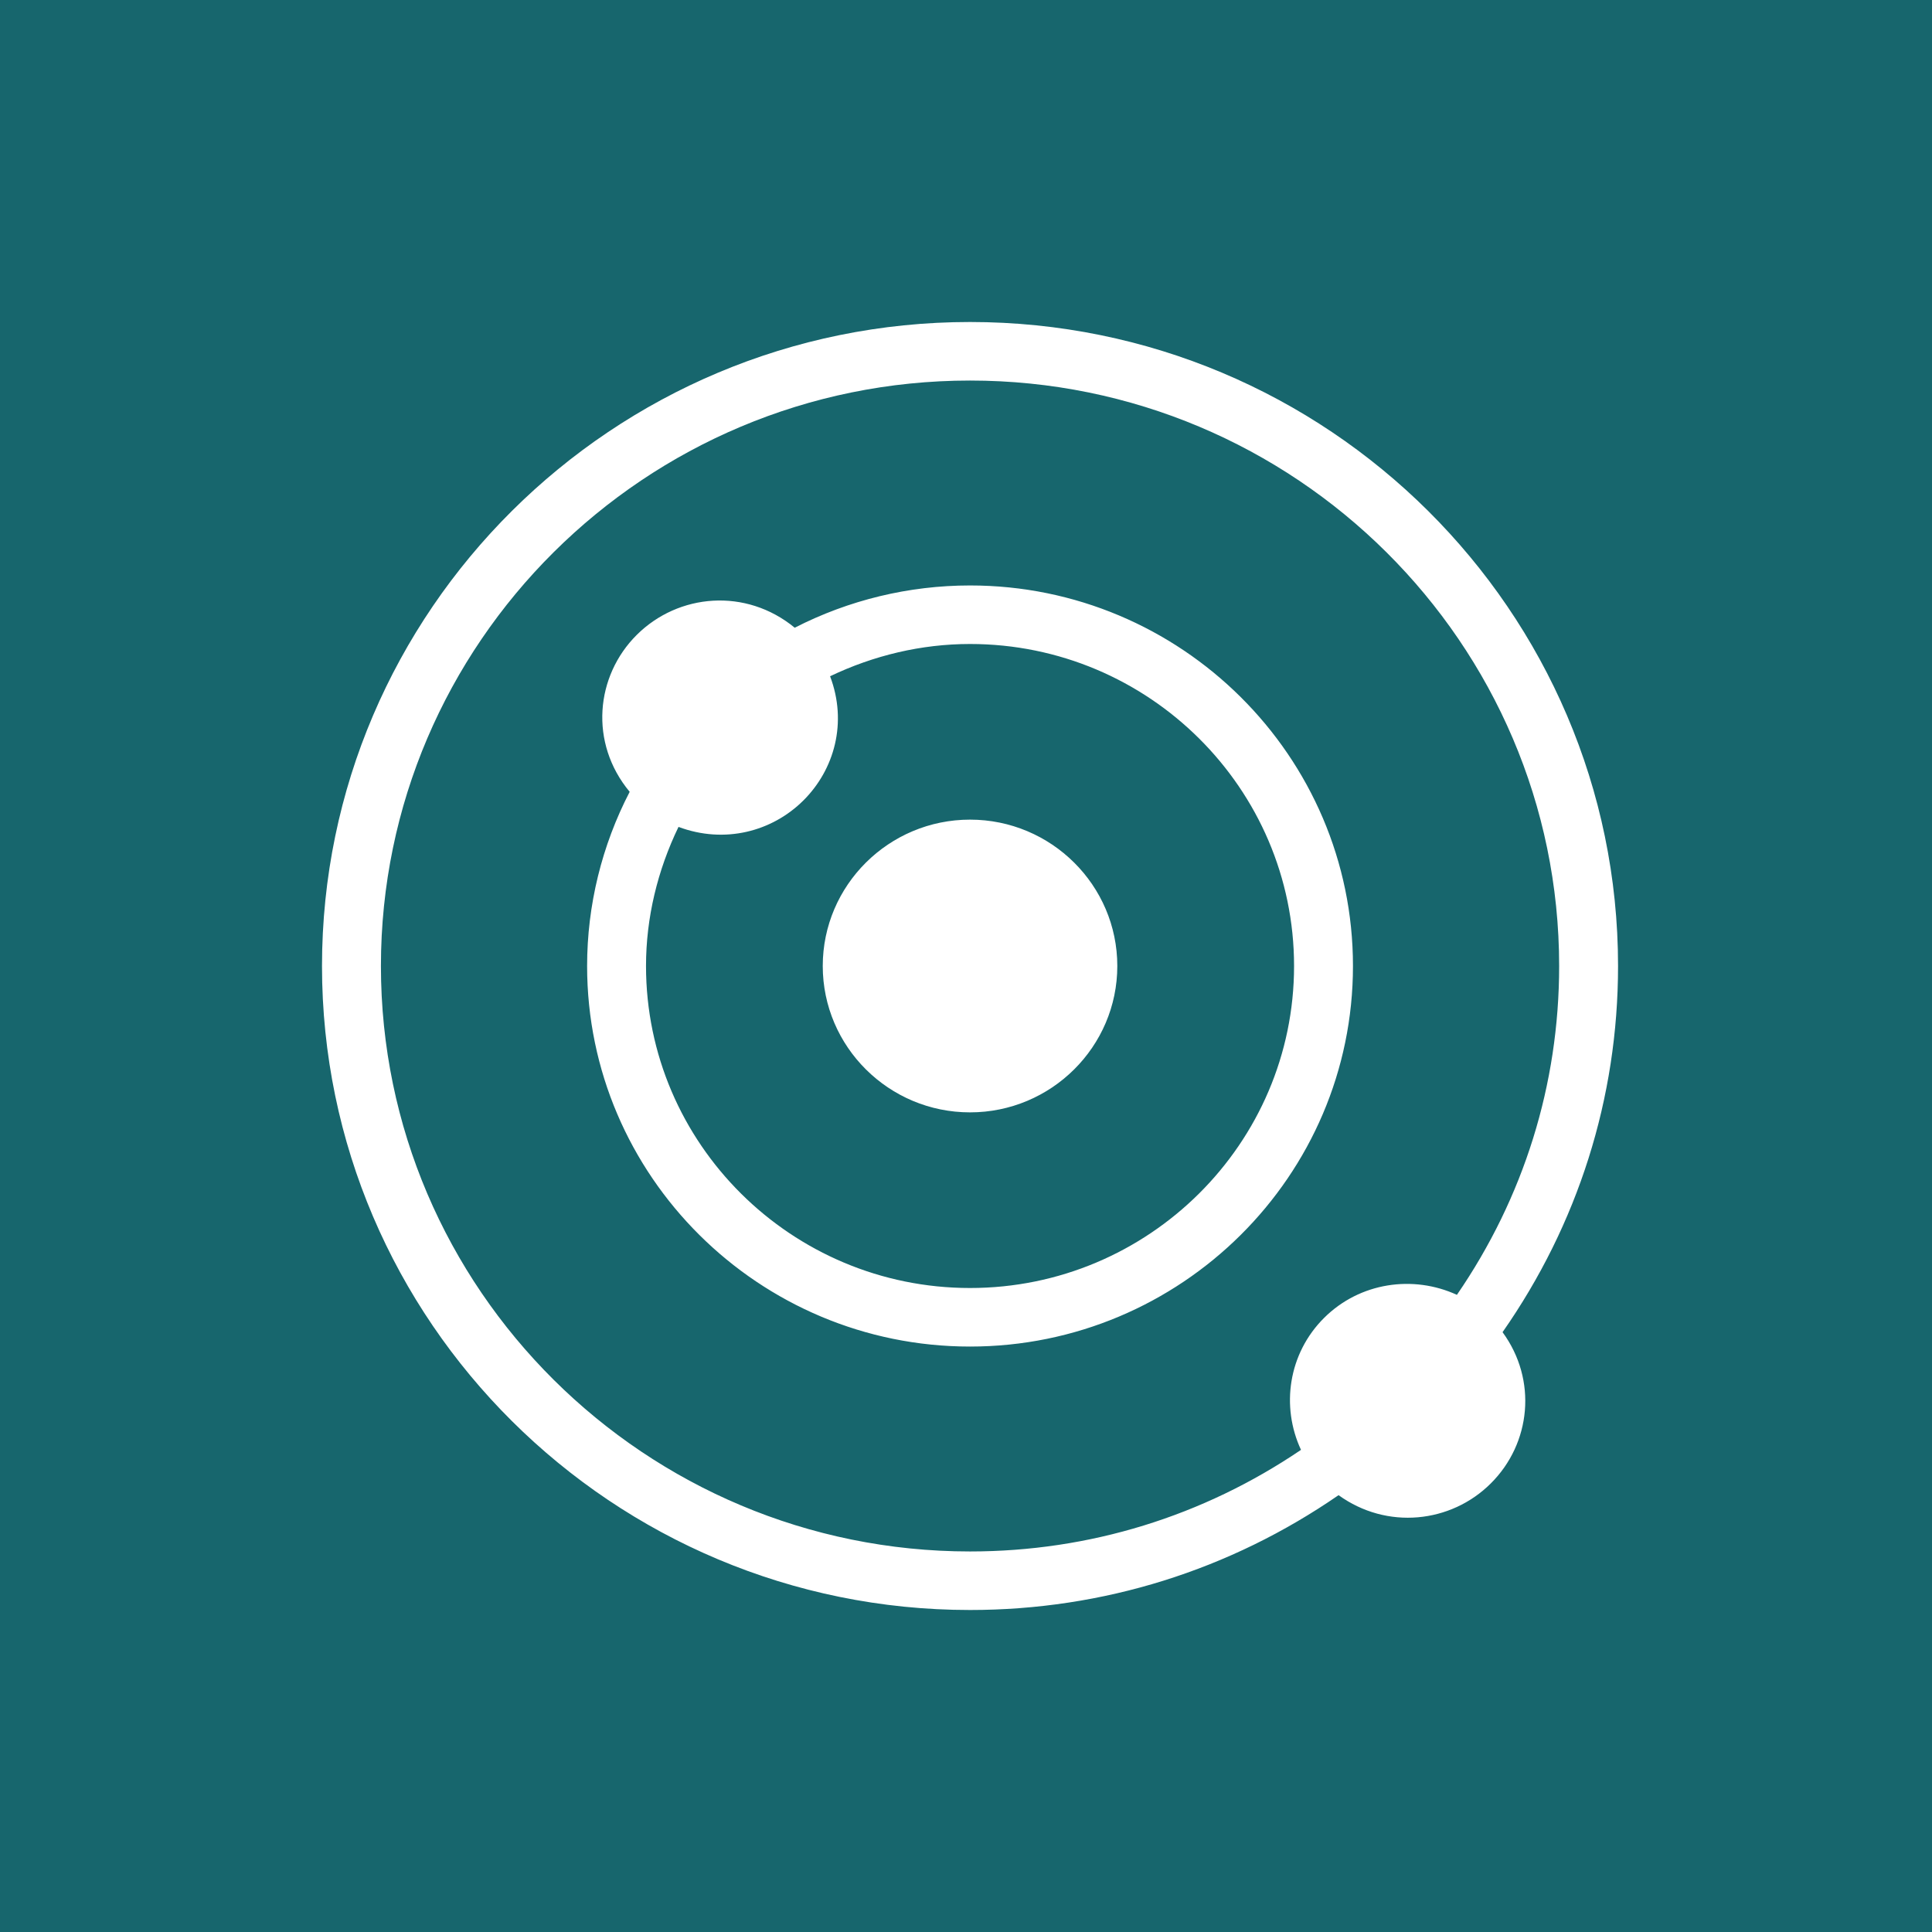 <svg width="240" height="240" viewBox="0 0 240 240" fill="none" xmlns="http://www.w3.org/2000/svg">
<rect width="240" height="240" fill="#17666D"/>
<path d="M138.796 120C138.796 130.025 130.587 138.182 120.5 138.182C110.413 138.182 102.205 130.025 102.205 120C102.205 109.976 110.413 101.818 120.5 101.818C130.587 101.818 138.796 109.976 138.796 120ZM186.652 165.488C190.997 171.416 190.188 179.315 185.185 184.284C180.231 189.214 172.288 190.069 166.282 185.734C152.792 195.041 137.042 200 120.5 200C76.111 200 40 164.113 40 120C40 75.887 76.111 40 120.5 40C164.889 40 201 75.887 201 120C201 136.439 196.012 152.085 186.652 165.488ZM120.501 192.728C135.346 192.728 149.466 188.342 161.615 180.106C159.106 174.728 160.028 168.146 164.486 163.712C168.94 159.278 175.564 158.36 180.982 160.851C189.27 148.782 193.683 134.753 193.683 120C193.683 79.898 160.85 47.273 120.502 47.273C80.148 47.273 47.32 79.898 47.32 120C47.32 160.098 80.148 192.728 120.501 192.728ZM168.07 120C168.07 146.066 146.73 167.274 120.501 167.274C94.273 167.274 72.933 146.066 72.933 120C72.933 112.452 74.765 105.025 78.221 98.362C73.165 92.292 73.974 83.959 79.107 78.861C84.281 73.719 92.66 72.991 98.724 77.978C105.427 74.544 112.895 72.728 120.501 72.728C146.729 72.728 168.07 93.935 168.07 120ZM160.753 120C160.753 97.945 142.692 79.999 120.501 79.999C114.442 79.999 108.518 81.425 103.115 84.007C105.294 89.742 103.656 95.599 99.804 99.432C95.92 103.297 90.023 104.867 84.286 102.721C81.69 108.094 80.25 113.986 80.25 120C80.25 142.05 98.309 160.001 120.502 160.001C142.69 160.001 160.753 142.05 160.753 120Z" fill="white"/>
</svg>
